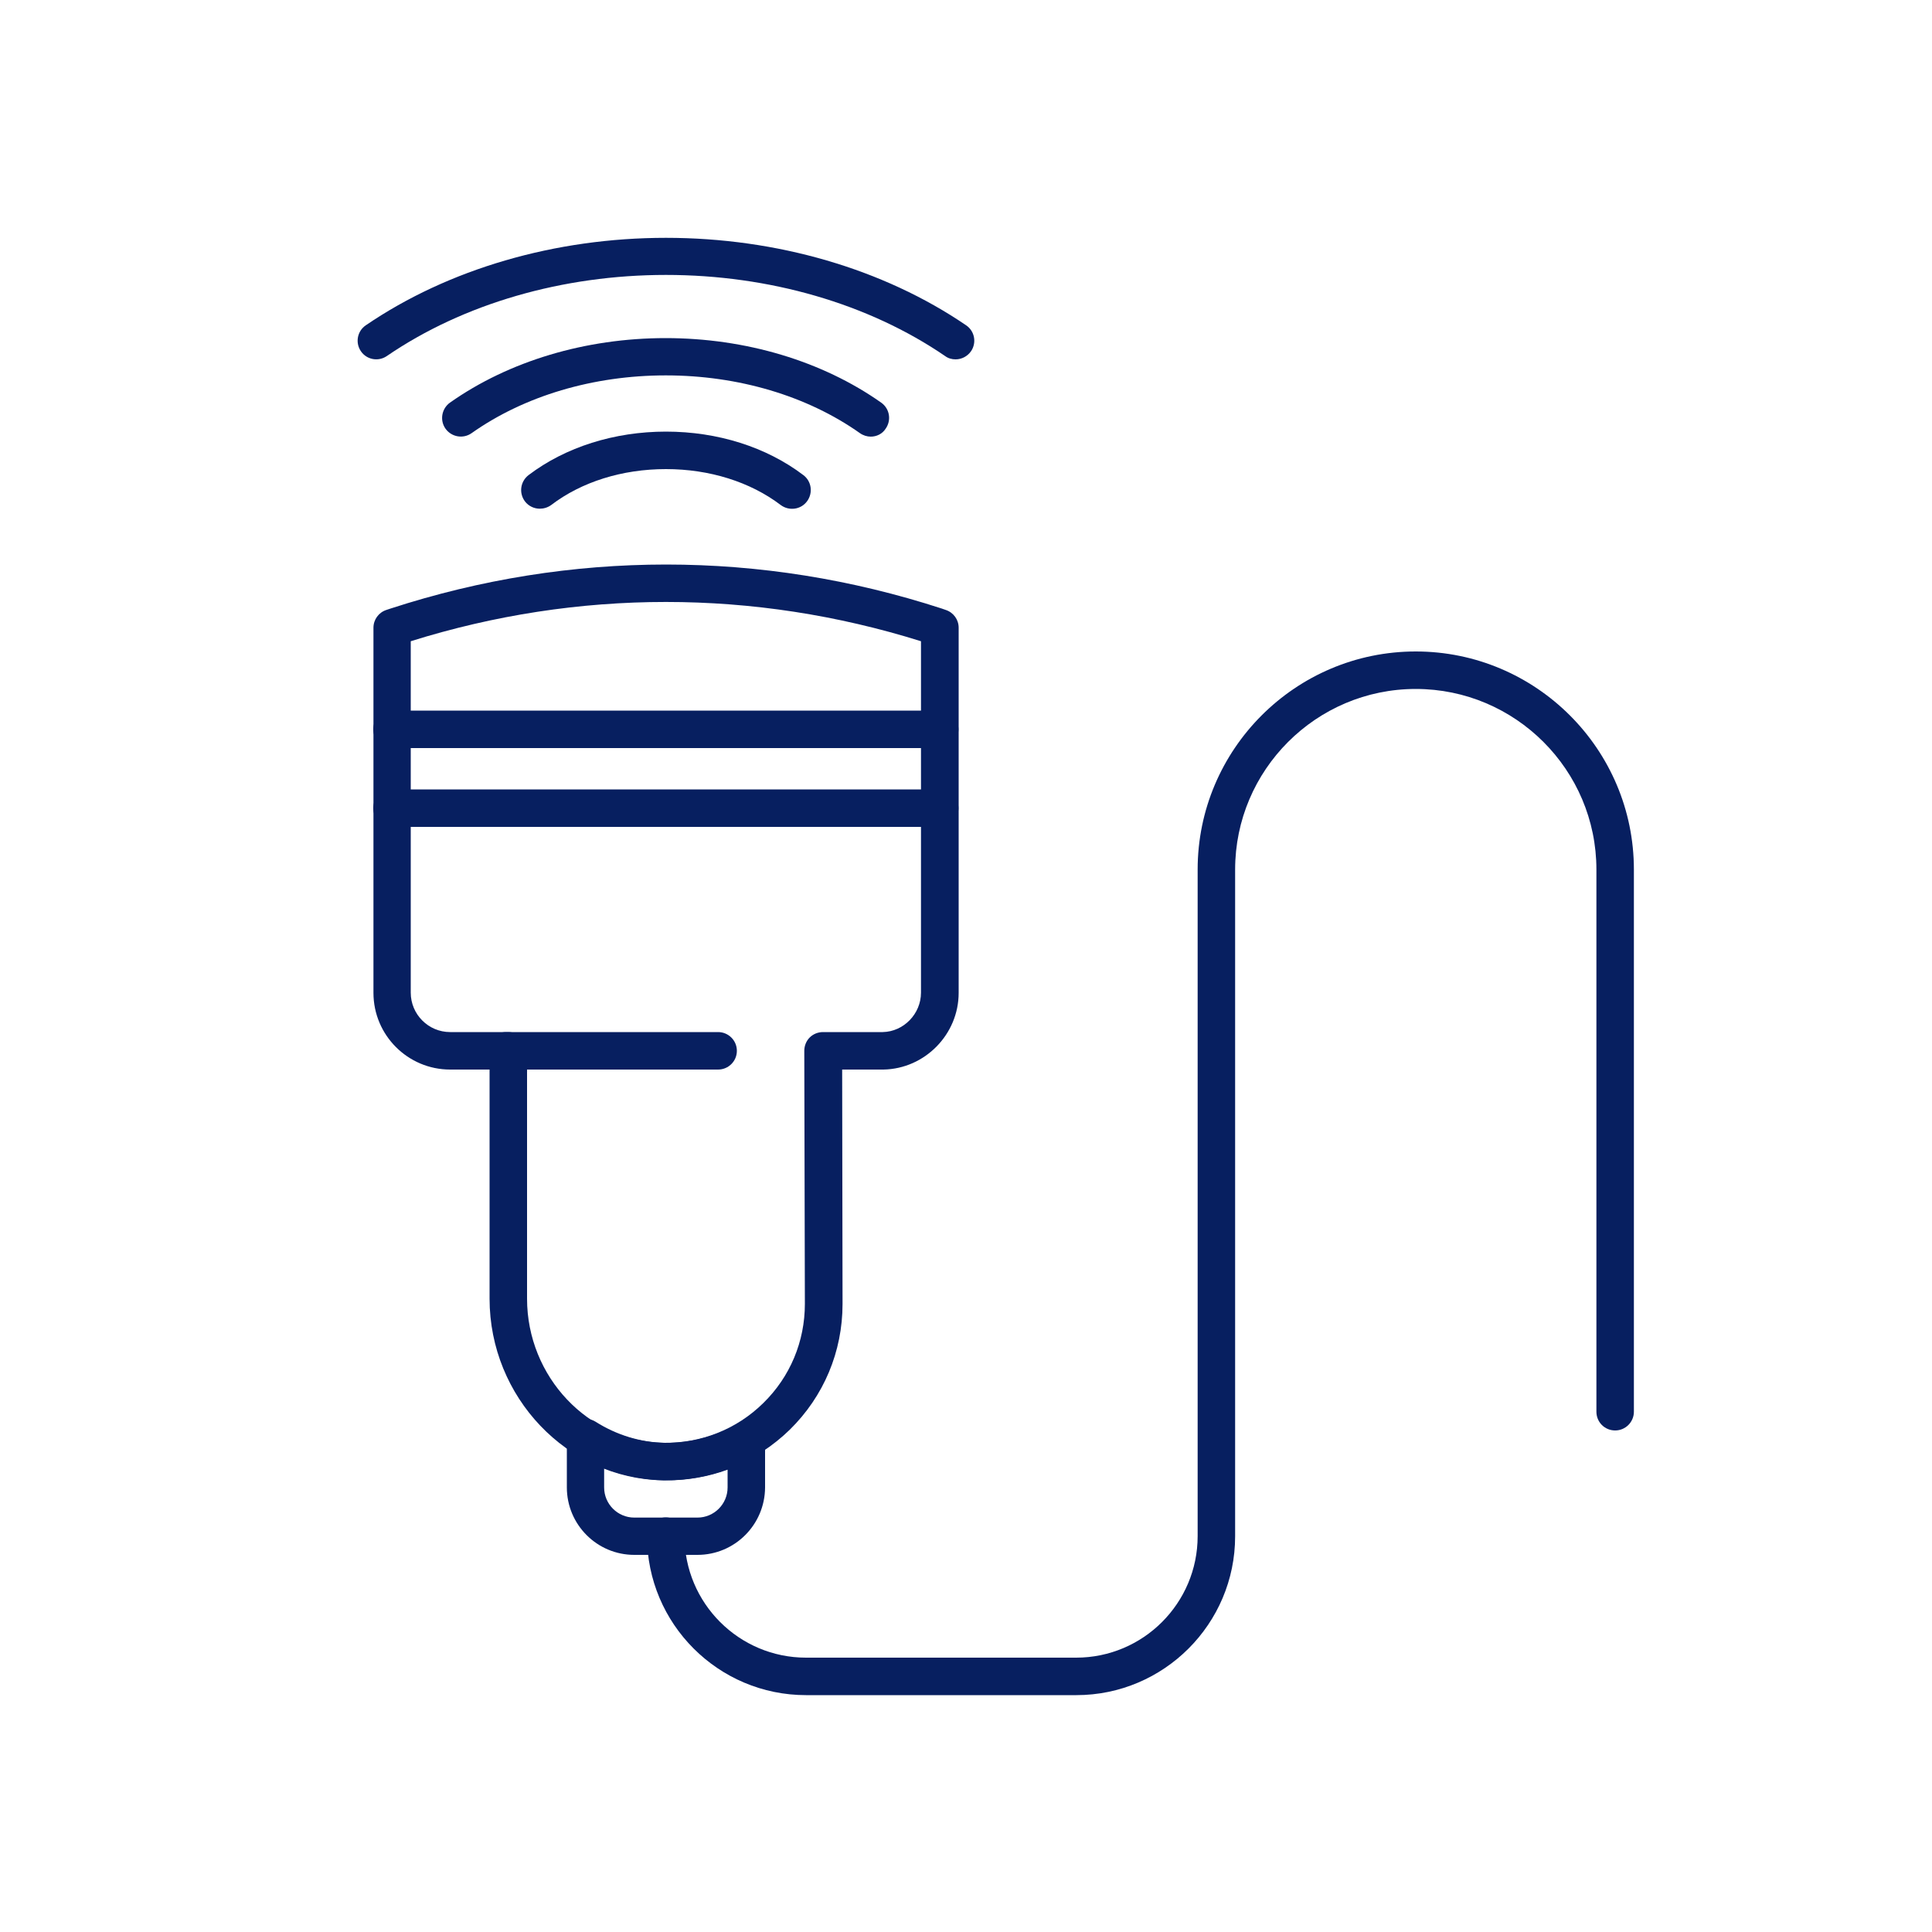 <?xml version="1.0" encoding="UTF-8"?> <!-- Generator: Adobe Illustrator 23.0.1, SVG Export Plug-In . SVG Version: 6.00 Build 0) --> <svg xmlns="http://www.w3.org/2000/svg" xmlns:xlink="http://www.w3.org/1999/xlink" id="Layer_1" x="0px" y="0px" viewBox="0 0 100 100" style="enable-background:new 0 0 100 100;" xml:space="preserve"> <style type="text/css"> .st0{fill:#071F60;} </style> <g> <path class="st0" d="M48.64,38.72H20.29c-0.53,0-0.97-0.43-0.97-0.97s0.43-0.97,0.97-0.97h28.35c0.53,0,0.97,0.43,0.97,0.97 S49.17,38.72,48.64,38.72z"></path> <path class="st0" d="M48.64,42.8H20.29c-0.53,0-0.97-0.43-0.97-0.97s0.43-0.97,0.97-0.97h28.35c0.53,0,0.97,0.43,0.97,0.97 S49.17,42.8,48.64,42.8z"></path> <path class="st0" d="M37.17,55.36H26.19c-0.53,0-0.97-0.43-0.97-0.97s0.43-0.97,0.97-0.97h10.98c0.53,0,0.97,0.43,0.97,0.97 S37.7,55.36,37.17,55.36z"></path> <path class="st0" d="M34.47,76.62c-0.06,0-0.11,0-0.17,0c-4.94-0.09-8.96-4.31-8.96-9.4V55.36H23.3c-2.19,0-3.97-1.78-3.97-3.97 v-18.9c0-0.42,0.27-0.79,0.67-0.92l0.21-0.07c9.33-3.04,19.2-3.04,28.54,0l0.2,0.07c0.4,0.13,0.67,0.5,0.67,0.92v18.9 c0,2.15-1.75,3.93-3.89,3.97h-2.14l0.02,12.13c0,2.47-0.97,4.78-2.73,6.51C39.14,75.69,36.87,76.62,34.47,76.62z M21.26,33.19 v18.19c0,1.12,0.91,2.04,2.04,2.04h3.01c0.53,0,0.97,0.43,0.97,0.97v12.83c0,4.04,3.17,7.39,7.06,7.46 c1.94,0.03,3.79-0.7,5.17-2.06c1.39-1.36,2.15-3.19,2.15-5.13l-0.03-13.1c0-0.26,0.1-0.51,0.28-0.69c0.18-0.18,0.43-0.28,0.69-0.28 h3.09c1.08-0.02,1.98-0.94,1.98-2.04V33.19C39.02,30.48,29.91,30.48,21.26,33.19z"></path> <path class="st0" d="M36.1,80.48h-3.27c-1.93,0-3.49-1.57-3.49-3.49v-2.58c0-0.35,0.19-0.68,0.5-0.85 c0.31-0.17,0.69-0.16,0.99,0.03c1.09,0.69,2.33,1.07,3.59,1.09c1.28,0.02,2.59-0.31,3.73-0.97c0.3-0.17,0.67-0.17,0.97,0 c0.3,0.17,0.48,0.49,0.48,0.84v2.44C39.59,78.92,38.03,80.48,36.1,80.48z M31.27,75.99v1c0,0.86,0.7,1.56,1.56,1.56h3.27 c0.86,0,1.56-0.7,1.56-1.56v-0.92c-1.05,0.38-2.16,0.57-3.28,0.55C33.31,76.6,32.26,76.38,31.27,75.99z"></path> <path class="st0" d="M27.94,26.33c-0.29,0-0.58-0.13-0.77-0.38c-0.32-0.43-0.24-1.03,0.19-1.36c1.91-1.45,4.44-2.25,7.11-2.25 c2.68,0,5.2,0.8,7.11,2.25c0.43,0.32,0.51,0.93,0.19,1.36c-0.32,0.43-0.93,0.51-1.36,0.19c-1.58-1.2-3.69-1.86-5.94-1.86 c-2.26,0-4.37,0.66-5.94,1.86C28.35,26.27,28.14,26.33,27.94,26.33z"></path> <path class="st0" d="M45.07,22.6c-0.19,0-0.39-0.06-0.56-0.18c-2.73-1.93-6.3-2.99-10.05-2.99s-7.32,1.06-10.05,2.99 c-0.44,0.31-1.04,0.2-1.35-0.23c-0.31-0.44-0.2-1.04,0.23-1.35c3.05-2.15,7.02-3.34,11.16-3.34c4.15,0,8.11,1.19,11.16,3.34 c0.44,0.31,0.54,0.91,0.23,1.35C45.67,22.46,45.37,22.6,45.07,22.6z"></path> <path class="st0" d="M49.46,18.6c-0.19,0-0.38-0.05-0.54-0.17c-3.96-2.71-9.1-4.2-14.45-4.2c-5.35,0-10.49,1.49-14.45,4.2 c-0.44,0.3-1.04,0.19-1.34-0.25c-0.3-0.44-0.19-1.04,0.25-1.34c4.28-2.92,9.8-4.53,15.54-4.53c5.74,0,11.26,1.61,15.54,4.53 c0.44,0.3,0.55,0.9,0.25,1.34C50.07,18.45,49.77,18.6,49.46,18.6z"></path> <path class="st0" d="M55.71,87.74H41.72c-4.54,0-8.23-3.69-8.23-8.23c0-0.53,0.43-0.97,0.97-0.97s0.97,0.43,0.97,0.97 c0,3.47,2.82,6.29,6.29,6.29h13.98c3.47,0,6.29-2.82,6.29-6.29V45.01c0-6.22,5.06-11.29,11.29-11.29c6.22,0,11.29,5.06,11.29,11.29 v28.06c0,0.53-0.43,0.97-0.97,0.97s-0.97-0.43-0.97-0.97V45.01c0-5.16-4.2-9.35-9.35-9.35c-5.16,0-9.35,4.2-9.35,9.35v34.51 C63.93,84.05,60.24,87.74,55.71,87.74z"></path> </g> </svg> 